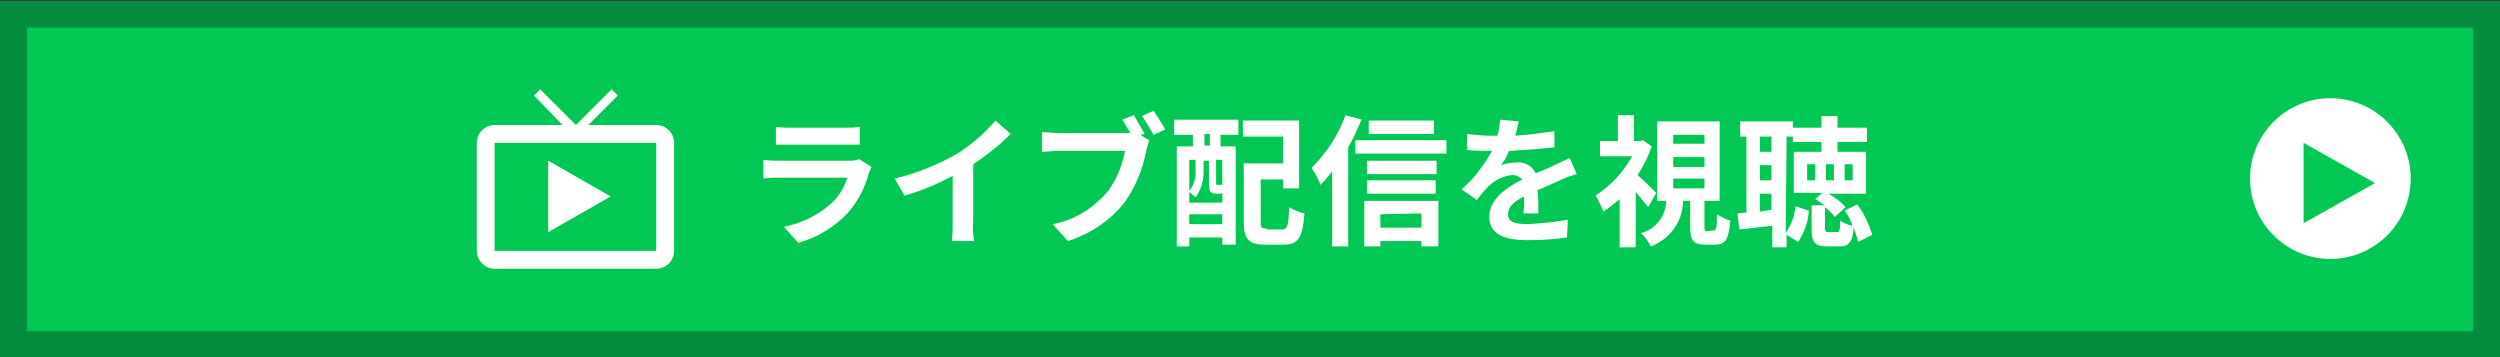 <?xml version="1.0" encoding="utf-8"?>
<!-- Generator: Adobe Illustrator 24.3.0, SVG Export Plug-In . SVG Version: 6.00 Build 0)  -->
<svg version="1.1" id="レイヤー_1" xmlns="http://www.w3.org/2000/svg" xmlns:xlink="http://www.w3.org/1999/xlink" x="0px"
	 y="0px" viewBox="0 0 280 40" style="enable-background:new 0 0 280 40;" xml:space="preserve">
<rect x="0" y="0" width="280" height="40" fill="#333333" stroke="none"/>
<style type="text/css">
	.st0{fill:#00C853;}
	.st1{fill:#038D3C;}
	.st2{fill:#FFFFFF;}
</style>
<g id="パス_37637" transform="translate(20 194)">
	<path class="st0" d="M258.5-155.4h-277v-37h277V-155.4z"/>
	<path class="st1" d="M-17-190.9v34h274v-34H-17 M-20-193.9h280v40H-20V-193.9z"/>
</g>
<g id="グループ_9966" transform="translate(53)">
	<circle id="楕円形_36" class="st2" cx="208" cy="20" r="9"/>
	<path id="多角形_20" class="st0" d="M213,20.5l-8,4.5v-9L213,20.5z"/>
</g>
<path id="Icon_material-live-tv" class="st2" d="M73.5,14h-7.6l3.3-3.3L68.5,10l-4,4l-4-4l-0.7,0.7L63,14h-7.6c-1.1,0-2,0.9-2,2v0
	v12.1c0,1.1,0.9,2,2,2h18.1c1.1,0,2-0.9,2-2V16C75.5,14.9,74.6,14,73.5,14C73.5,14,73.5,14,73.5,14z M73.5,28.1H55.4V16h18.1V28.1z
	 M61.4,18v8l7-4L61.4,18z"/>
<path id="パス_37641" class="st2" d="M96.2,17.8C95.9,18,95.5,18,95.1,18h-7.8c-0.5,0-1.2,0-1.8-0.1V20c0.7-0.1,1.5-0.1,1.8-0.1
	h7.6c-0.3,1-0.9,2-1.6,2.7c-1.5,1.4-3.4,2.4-5.5,2.8l1.6,1.8c2.2-0.6,4.1-1.8,5.6-3.4c1.1-1.3,1.9-2.8,2.3-4.4
	c0.1-0.2,0.2-0.4,0.3-0.7L96.2,17.8z M86.9,16.2c0.5,0,1.1,0,1.6,0h6.1c0.6,0,1.3,0,1.7,0v-2c-0.6,0.1-1.1,0.1-1.7,0.1h-6.1
	c-0.5,0-1.1,0-1.6-0.1L86.9,16.2z M109,18.4c1.5-1,2.9-2.1,4.2-3.4l-1.7-1.5c-1.2,1.4-2.6,2.6-4.1,3.6c-2.2,1.3-4.7,2.3-7.2,2.9
	l1.1,1.9c1.9-0.5,3.7-1.3,5.4-2.2v5.2c0,0.7,0,1.4-0.1,2.1h2.5c-0.1-0.7-0.2-1.4-0.1-2.1V18.4z M128.2,15c-0.4-0.7-0.8-1.4-1.2-2.1
	l-1.3,0.5c0.3,0.5,0.6,1,0.9,1.5c-0.2,0-0.5,0-0.7,0h-7.3c-0.6,0-1.3-0.1-1.9-0.1v2.2c0.4,0,1.2-0.1,1.9-0.1h7.4
	c-0.3,1.6-0.9,3.1-1.9,4.5c-1.6,1.9-3.8,3.3-6.2,3.7l1.7,1.9c2.5-0.8,4.8-2.3,6.4-4.4c1.2-1.7,2-3.7,2.4-5.8
	c0.1-0.4,0.2-0.7,0.3-1.1l-1-0.6L128.2,15z M127.9,13c0.5,0.7,0.9,1.4,1.3,2.1l1.3-0.6c-0.3-0.6-0.9-1.5-1.3-2.1L127.9,13z
	 M135.5,16.3h-0.6v-1.3h0.6V16.3z M136.9,20.7C136.9,20.7,136.9,20.7,136.9,20.7c-0.1,0-0.1,0-0.3,0h-0.3c-0.1,0-0.1,0-0.1-0.2v-2.6
	h0.7V20.7z M133.2,25.1V24h3.7v1.1L133.2,25.1z M133.9,17.9v1.2c0.1,0.8-0.2,1.6-0.7,2.3v-3.5H133.9z M136.8,21.6h0.1v1.1h-3.7v-1.2
	c0.2,0.2,0.5,0.4,0.7,0.6c0.6-0.8,0.9-1.8,0.9-2.9v-1.2h0.6v2.6c0,0.9,0.2,1.1,0.9,1.1H136.8z M131.5,15.1h2.1v1.3h-1.8v11.2h1.4v-1
	h3.7v0.8h1.5v-11h-1.7v-1.3h2v-1.7h-7.2L131.5,15.1z M141.9,25.6c-0.6,0-0.7-0.1-0.7-0.7v-4.8h2.5v1h1.8v-7.6h-6.3v1.8h4.5v3h-4.4
	v6.6c0,1.9,0.6,2.5,2.3,2.5h2.2c1.6,0,2.1-0.8,2.3-3.5c-0.6-0.1-1.2-0.4-1.7-0.7c-0.1,2.1-0.2,2.5-0.8,2.5H141.9z M160.6,13.5h-7.3
	v1.5h7.3V13.5z M150.7,12.9c-0.8,2.2-2.1,4.2-3.8,5.9c0.4,0.6,0.7,1.2,1,1.9c0.5-0.5,0.9-1,1.3-1.5v8.4h1.8V16.5c0.6-1,1-2,1.5-3.1
	L150.7,12.9z M159.2,23.9v1.6h-4.6V24L159.2,23.9z M152.8,27.6h1.8V27h4.6v0.6h1.9v-5.1h-8.3V27.6z M153.1,21.7h7.7v-1.5h-7.7V21.7z
	 M160.9,18h-7.8v1.5h7.8V18z M151.8,15.7v1.5H162v-1.5H151.8z M172.3,24c0-0.7,0-1.9-0.1-2.7c1-0.4,1.8-0.8,2.5-1.1
	c0.6-0.3,1.2-0.5,1.9-0.7l-0.8-1.8c-0.6,0.3-1.1,0.5-1.7,0.8c-0.6,0.3-1.3,0.6-2.1,0.9c-0.4-0.8-1.2-1.3-2.1-1.2
	c-0.6,0-1.2,0.1-1.8,0.3c0.4-0.5,0.7-1,0.9-1.6c1.7-0.1,3.4-0.2,5.1-0.4l0-1.8c-1.5,0.2-2.9,0.4-4.4,0.5c0.2-0.6,0.3-1.2,0.4-1.6
	l-2.1-0.2c0,0.6-0.1,1.2-0.3,1.8H167c-0.9,0-1.8-0.1-2.7-0.2v1.8c0.9,0.1,2,0.1,2.6,0.1h0.2c-0.9,1.6-2,3.1-3.4,4.3l1.7,1.2
	c0.5-0.6,0.9-1.2,1.5-1.7c0.7-0.6,1.5-1,2.5-1.1c0.4,0,0.8,0.2,1.1,0.5c-1.8,0.9-3.7,2.2-3.7,4.2c0,2,1.8,2.6,4.3,2.6
	c1.5,0,3-0.1,4.4-0.3l0.1-2c-1.5,0.3-3,0.4-4.4,0.5c-1.5,0-2.3-0.2-2.3-1.1c0-0.8,0.6-1.4,1.8-2c0,0.7,0,1.4-0.1,1.9H172.3z
	 M185.5,21.6c-0.3-0.3-1.4-1.4-2.1-2c0.7-1,1.2-2.1,1.6-3.2l-1-0.7l-0.3,0.1H183v-2.9h-1.8v2.9h-2v1.7h3.6c-1,1.8-2.4,3.3-4.1,4.4
	c0.4,0.6,0.6,1.2,0.9,1.8c0.6-0.4,1.2-0.9,1.8-1.4v5.4h1.8v-6.2c0.5,0.6,0.9,1.1,1.4,1.7L185.5,21.6z M187.4,20h3.5v1.1h-3.5
	L187.4,20z M187.4,17.6h3.5v1.1h-3.5L187.4,17.6z M187.4,15.1h3.5v1h-3.5L187.4,15.1z M191.2,25.9c-0.2,0-0.3,0-0.3-0.5v-2.9h1.7
	v-8.9h-7v8.9h1c0,1.7-1.2,3.2-2.8,3.6c0.4,0.4,0.8,0.9,1.1,1.5c2.1-0.8,3.6-2.8,3.6-5.1h0.8v2.9c0,1.5,0.3,2,1.7,2h1.1
	c1.1,0,1.5-0.5,1.7-2.7c-0.5-0.1-1-0.4-1.5-0.7c0,1.6-0.1,1.8-0.4,1.8L191.2,25.9z M197.1,23.7v-2h1.3v1.8L197.1,23.7z M198.4,15.3
	V17h-1.3v-1.7H198.4z M197.1,18.5h1.3v1.7h-1.3V18.5z M200.1,15.3h0.7v-1.7h-5.9v1.7h0.7v8.5l-1,0.1l0.2,1.8
	c1.1-0.1,2.4-0.3,3.7-0.4v2.4h1.6v-1.4l1.3,0.8c0.7-1.1,1.1-2.2,1.2-3.5l-1.5-0.5c-0.1,1.1-0.5,2.1-1.1,3L200.1,15.3z M203.3,20.2
	h-0.9v-1.8h0.9V20.2z M206.6,18.4h0.9v1.8h-0.9V18.4z M205.4,20.2h-0.9v-1.8h0.9V20.2z M209.7,26.3c-0.4-1.2-0.9-2.4-1.7-3.4
	l-1.4,0.7c0.4,0.5,0.7,1.1,0.9,1.7c-0.5-0.1-1-0.3-1.4-0.6c0,1.2-0.1,1.3-0.4,1.3h-0.9c-0.3,0-0.4-0.1-0.4-0.4v-2.4
	c0.4,0.3,0.8,0.7,1.1,1.1l1.2-1.1c-0.5-0.6-1.2-1.1-1.9-1.5h4.2V17h-3.2v-1.1h3.3v-1.6h-3.3V13h-1.8v1.3h-3.2v1.6h3.2V17h-3.1v4.6
	h3.2l-0.8,0.7c0.4,0.2,0.7,0.5,1.1,0.7h-1.5v2.6c0,1.5,0.3,2,1.8,2h1.3c1,0,1.5-0.4,1.6-2.1c0.2,0.5,0.4,1.1,0.5,1.6L209.7,26.3z"/>
</svg>
